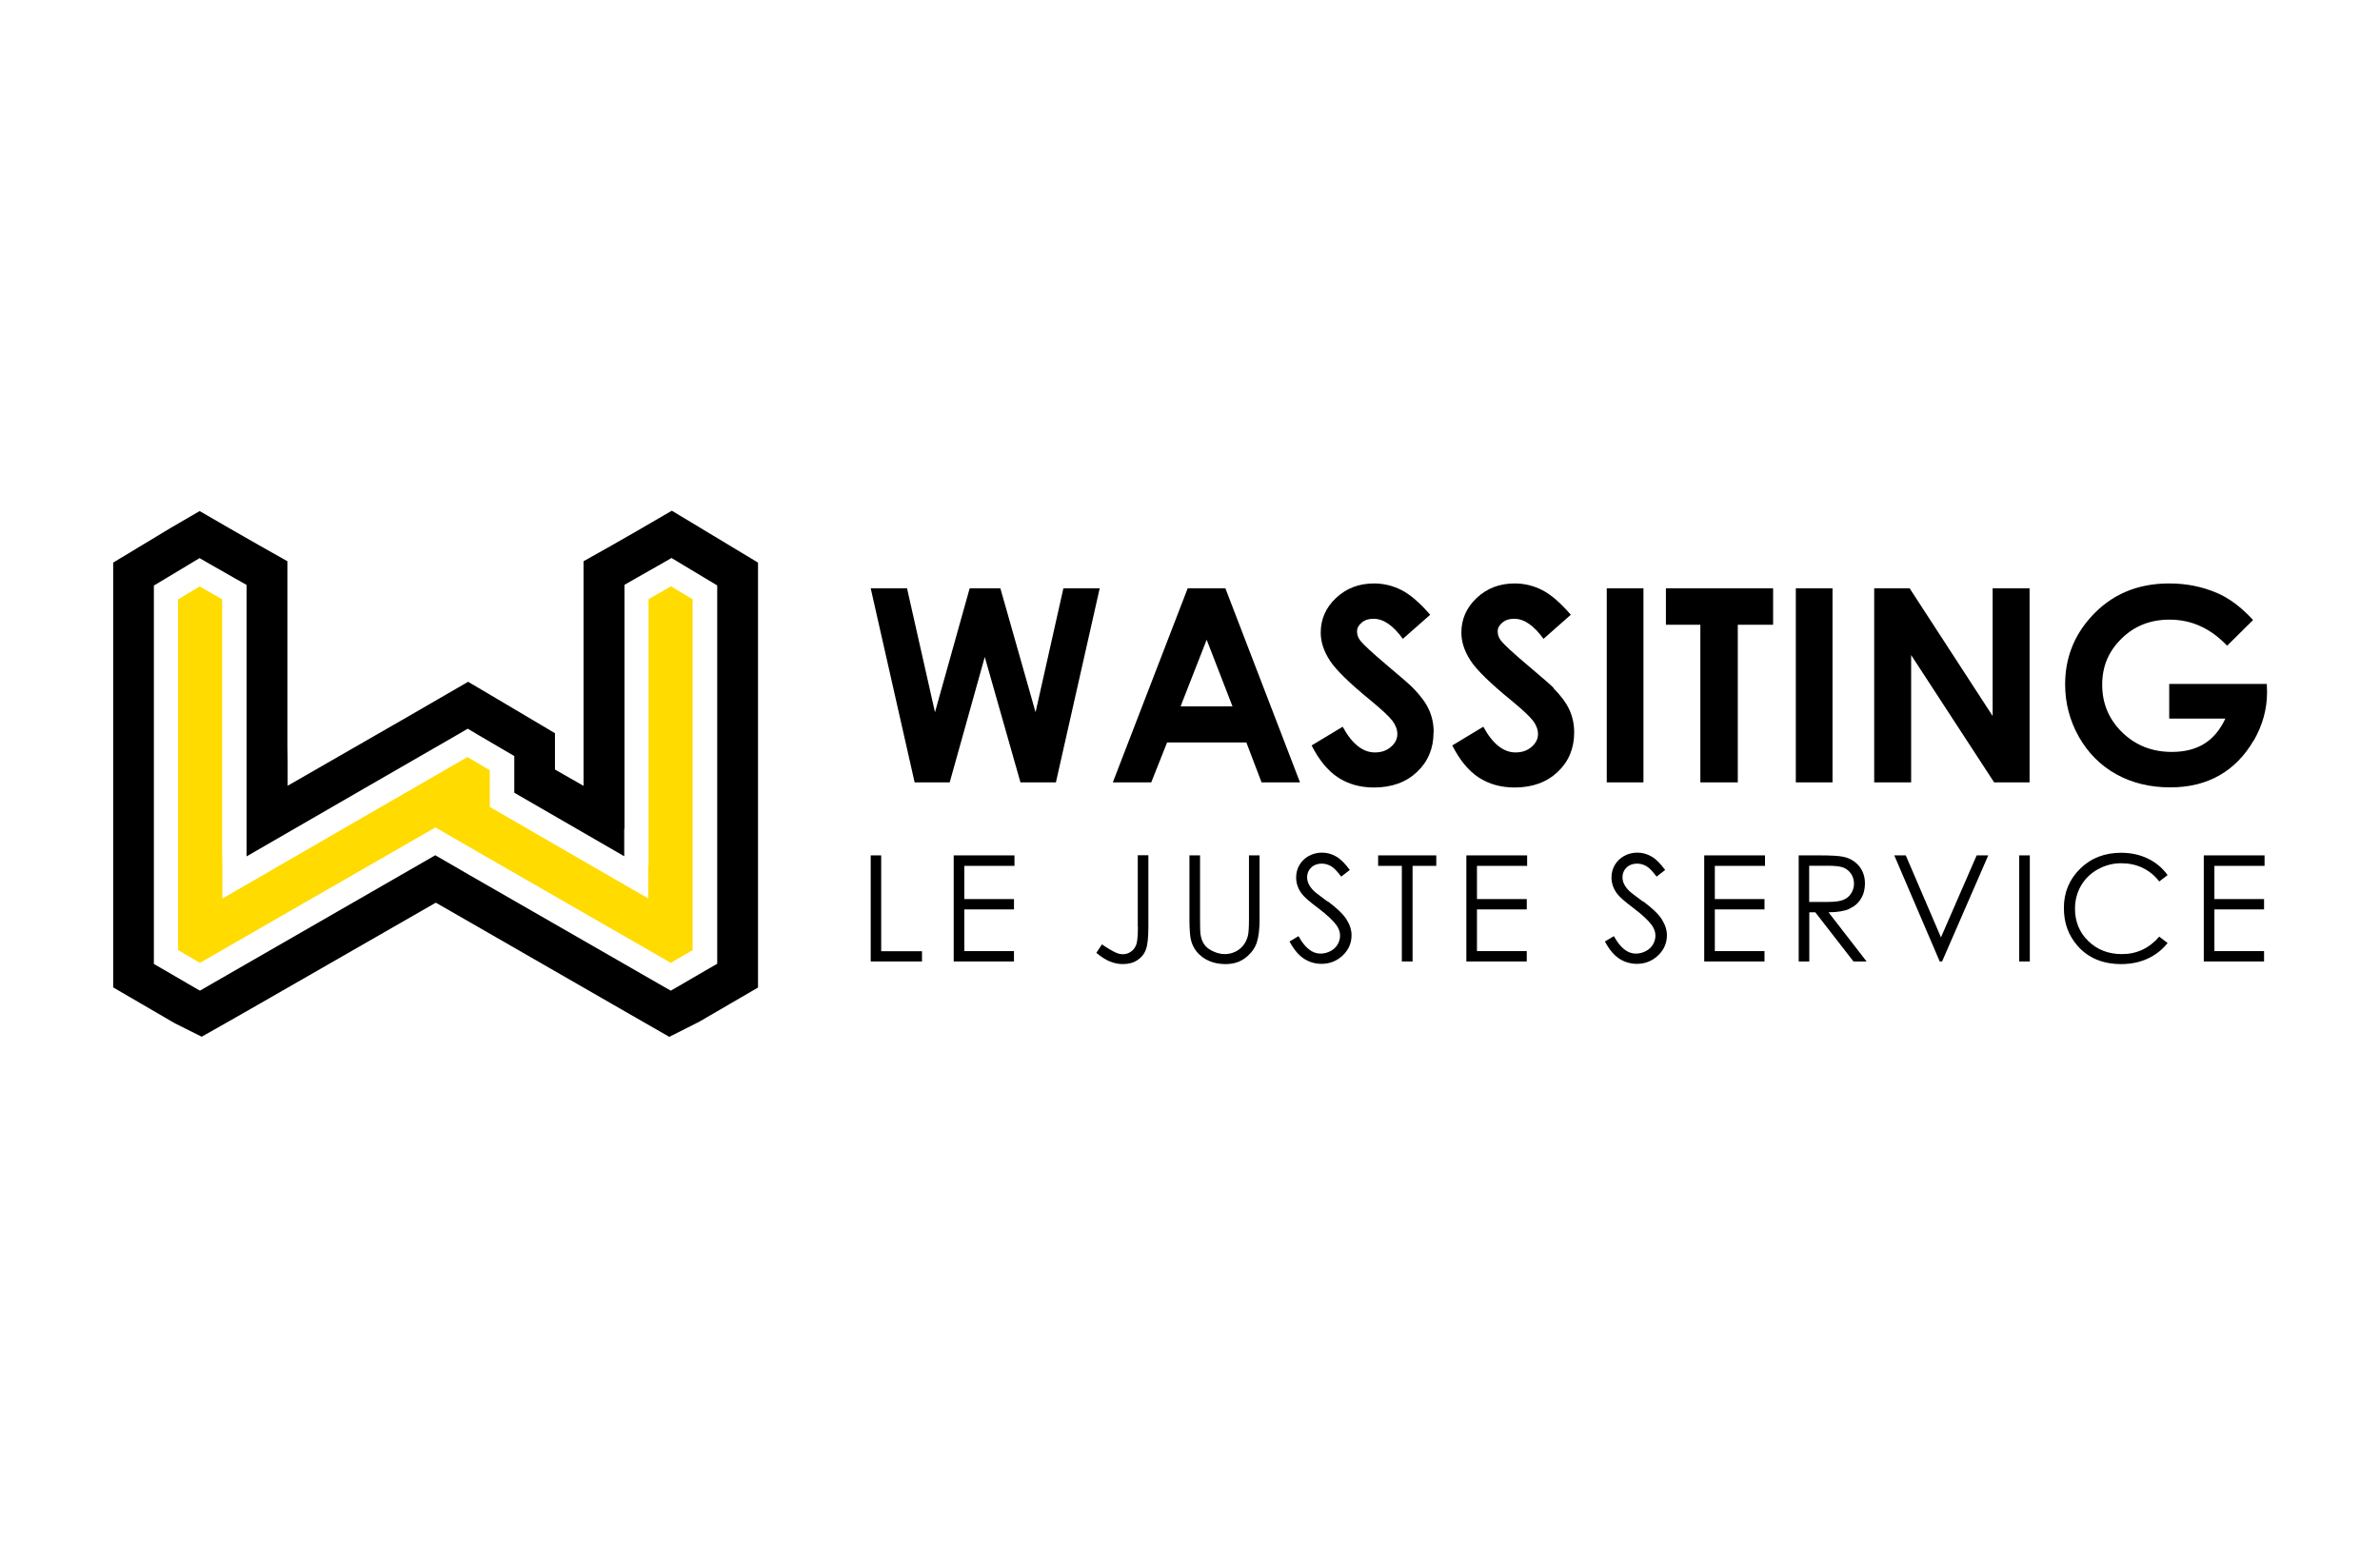 <?xml version="1.0" encoding="UTF-8"?>
<svg id="Layer_1" data-name="Layer 1" xmlns="http://www.w3.org/2000/svg" viewBox="0 0 190.71 124">
  <defs>
    <style>
      .cls-1, .cls-2 {
        stroke-width: 0px;
      }

      .cls-2 {
        fill: #ffdb00;
      }
    </style>
  </defs>
  <g>
    <polygon class="cls-1" points="85.21 47.14 82.98 57.07 80.16 47.14 77.7 47.14 74.92 57.07 72.68 47.14 69.77 47.14 73.29 62.69 76.1 62.69 78.91 52.64 81.77 62.69 84.61 62.69 88.12 47.14 85.21 47.14"/>
    <path class="cls-1" d="m98.17,47.14h-3l-6,15.55h3.08l1.27-3.2h6.35l1.22,3.2h3.08l-5.98-15.55Zm-3.57,9.46l2.09-5.34,2.07,5.34h-4.16Z"/>
    <path class="cls-1" d="m114.88,58.67c0-.66-.13-1.26-.38-1.81-.25-.55-.68-1.13-1.28-1.74-.24-.25-.92-.84-2.05-1.79-1.21-1.02-1.93-1.69-2.17-2-.18-.23-.26-.48-.26-.74s.12-.49.37-.7c.25-.21.56-.31.95-.31.8,0,1.58.54,2.35,1.61l2.19-1.93c-.82-.95-1.58-1.61-2.28-1.97-.7-.36-1.44-.54-2.22-.54-1.21,0-2.22.39-3.04,1.16-.82.77-1.23,1.7-1.23,2.78,0,.75.25,1.5.74,2.25.49.75,1.59,1.82,3.28,3.2.89.73,1.46,1.27,1.73,1.62.26.35.39.7.39,1.06,0,.39-.17.73-.52,1.03-.35.3-.77.44-1.28.44-.97,0-1.84-.69-2.58-2.06l-2.49,1.5c.59,1.16,1.29,2.02,2.11,2.56.82.54,1.79.81,2.89.81,1.42,0,2.57-.42,3.45-1.25.88-.83,1.32-1.89,1.32-3.16Z"/>
    <path class="cls-1" d="m124.49,55.12c-.24-.25-.93-.84-2.05-1.79-1.21-1.02-1.93-1.69-2.17-2-.18-.23-.26-.48-.26-.74s.12-.49.37-.7c.25-.21.56-.31.95-.31.8,0,1.58.54,2.35,1.61l2.19-1.93c-.82-.95-1.58-1.61-2.28-1.97s-1.44-.54-2.22-.54c-1.21,0-2.22.39-3.04,1.16-.82.77-1.23,1.7-1.23,2.78,0,.75.25,1.5.74,2.25.49.75,1.59,1.82,3.28,3.2.89.73,1.46,1.27,1.73,1.62.26.35.39.7.39,1.06,0,.39-.17.73-.52,1.03-.35.3-.77.44-1.28.44-.97,0-1.84-.69-2.58-2.06l-2.49,1.5c.59,1.16,1.29,2.02,2.11,2.56.82.54,1.79.81,2.89.81,1.42,0,2.57-.42,3.45-1.25.88-.83,1.32-1.89,1.32-3.16,0-.66-.13-1.26-.38-1.81-.25-.55-.68-1.13-1.28-1.74Z"/>
    <rect class="cls-1" x="128.75" y="47.14" width="2.94" height="15.55"/>
    <polygon class="cls-1" points="133.49 50.06 136.25 50.06 136.25 62.69 139.25 62.69 139.25 50.06 142.08 50.06 142.08 47.14 133.49 47.14 133.49 50.06"/>
    <rect class="cls-1" x="143.9" y="47.14" width="2.94" height="15.55"/>
    <polygon class="cls-1" points="162.63 47.14 159.67 47.14 159.67 57.37 153.02 47.14 150.18 47.14 150.18 62.69 153.14 62.69 153.14 52.49 159.79 62.69 162.63 62.69 162.63 47.14"/>
    <path class="cls-1" d="m180.6,59.33c.7-1.22,1.06-2.51,1.06-3.87l-.02-.66h-7.82v2.78h4.5c-.43.92-1,1.59-1.7,2.02-.7.43-1.56.65-2.59.65-1.57,0-2.9-.52-3.97-1.56-1.07-1.04-1.61-2.32-1.61-3.82s.52-2.69,1.55-3.7c1.03-1.02,2.32-1.52,3.85-1.52,1.76,0,3.29.7,4.61,2.09l2.08-2.06c-.95-1.03-1.92-1.76-2.92-2.18-1.18-.5-2.44-.75-3.8-.75-2.59,0-4.69.91-6.3,2.72-1.36,1.52-2.04,3.31-2.04,5.37,0,1.5.37,2.9,1.1,4.2.74,1.3,1.74,2.3,3,3,1.26.7,2.7,1.05,4.32,1.05,1.51,0,2.82-.32,3.94-.96,1.12-.64,2.03-1.57,2.74-2.79Z"/>
    <polygon class="cls-1" points="70.61 68.54 69.77 68.54 69.77 77.04 73.88 77.04 73.88 76.22 70.61 76.22 70.61 68.54"/>
    <polygon class="cls-1" points="76.42 77.04 81.25 77.04 81.25 76.21 77.27 76.21 77.27 72.87 81.25 72.87 81.25 72.04 77.27 72.04 77.27 69.38 81.29 69.38 81.29 68.54 76.42 68.54 76.42 77.04"/>
    <path class="cls-1" d="m91.18,74.25c0,.7-.04,1.17-.12,1.41-.08.24-.22.44-.42.58-.2.15-.42.22-.66.22-.18,0-.37-.04-.57-.13-.29-.13-.66-.35-1.11-.66l-.45.68c.4.33.77.57,1.11.7.33.13.67.2,1.01.2.45,0,.84-.1,1.16-.31.32-.21.55-.48.68-.83.14-.34.21-.96.21-1.84v-5.74h-.85v5.71Z"/>
    <path class="cls-1" d="m100.08,73.67c0,.67-.03,1.11-.09,1.33-.08.3-.21.56-.38.77-.17.21-.39.38-.65.5-.26.12-.53.18-.81.18-.32,0-.64-.08-.96-.23-.32-.15-.56-.34-.71-.57-.15-.23-.25-.51-.29-.84-.02-.15-.03-.53-.03-1.14v-5.13h-.85v5.13c0,.86.05,1.46.16,1.79.17.54.49.97.98,1.3.49.33,1.08.49,1.76.49.63,0,1.17-.17,1.61-.52.44-.35.74-.75.89-1.22.15-.47.22-1.08.22-1.84v-5.13h-.85v5.13Z"/>
    <path class="cls-1" d="m106.38,72.24c-.62-.46-.99-.74-1.1-.85-.2-.2-.34-.39-.42-.57-.08-.17-.12-.35-.12-.54,0-.3.11-.56.33-.77.22-.21.5-.31.84-.31.27,0,.51.07.74.2.23.13.5.41.82.84l.69-.53c-.39-.53-.76-.9-1.11-1.09-.35-.2-.72-.3-1.12-.3-.38,0-.73.09-1.05.26-.32.18-.57.42-.75.72-.18.3-.27.64-.27,1.01,0,.47.15.9.45,1.3.17.24.61.63,1.32,1.16.7.53,1.19.99,1.46,1.36.19.27.29.55.29.84,0,.25-.07.49-.2.71-.13.22-.32.4-.57.53-.25.13-.52.2-.8.2-.67,0-1.25-.47-1.76-1.4l-.72.43c.35.65.74,1.11,1.16,1.38.42.27.89.41,1.4.41.67,0,1.24-.23,1.71-.68.47-.45.7-.99.7-1.61,0-.43-.14-.85-.41-1.28-.27-.42-.78-.91-1.51-1.45Z"/>
    <polygon class="cls-1" points="110.43 69.38 112.33 69.38 112.33 77.04 113.19 77.04 113.19 69.38 115.09 69.38 115.09 68.54 110.43 68.54 110.43 69.38"/>
    <polygon class="cls-1" points="117.5 77.04 122.34 77.04 122.34 76.21 118.35 76.21 118.35 72.87 122.34 72.87 122.34 72.04 118.35 72.04 118.35 69.38 122.37 69.38 122.37 68.54 117.5 68.54 117.5 77.04"/>
    <path class="cls-1" d="m131.65,72.24c-.62-.46-.99-.74-1.1-.85-.2-.2-.34-.39-.42-.57-.08-.17-.12-.35-.12-.54,0-.3.11-.56.33-.77.22-.21.5-.31.84-.31.27,0,.51.07.74.2.23.13.5.41.82.84l.69-.53c-.39-.53-.76-.9-1.11-1.09-.35-.2-.72-.3-1.12-.3-.38,0-.73.09-1.05.26-.32.18-.57.42-.75.72-.18.3-.27.64-.27,1.01,0,.47.15.9.45,1.3.17.24.61.63,1.32,1.16.7.53,1.19.99,1.46,1.36.19.27.29.55.29.84,0,.25-.07.49-.2.71-.13.22-.32.4-.57.53-.25.13-.52.2-.8.2-.67,0-1.25-.47-1.76-1.4l-.72.43c.35.65.74,1.11,1.16,1.38.42.27.89.41,1.4.41.67,0,1.24-.23,1.71-.68.47-.45.7-.99.7-1.61,0-.43-.14-.85-.41-1.28-.27-.42-.78-.91-1.51-1.45Z"/>
    <polygon class="cls-1" points="136.56 77.04 141.39 77.04 141.39 76.21 137.41 76.21 137.41 72.87 141.39 72.87 141.39 72.04 137.41 72.04 137.41 69.38 141.43 69.38 141.43 68.54 136.56 68.54 136.56 77.04"/>
    <path class="cls-1" d="m148.18,72.82c.4-.18.72-.44.93-.8.22-.35.33-.76.33-1.22,0-.56-.16-1.02-.47-1.4-.32-.38-.73-.63-1.23-.74-.33-.08-.97-.12-1.92-.12h-1.69v8.5h.85v-3.94h.48l3.06,3.94h1.05l-3.05-3.94c.71,0,1.27-.1,1.67-.27Zm-3.21-.56v-2.89h1.5c.58,0,1,.05,1.25.15.25.1.45.27.61.5.15.23.23.49.23.78s-.08.56-.23.79c-.15.24-.36.41-.64.52-.27.11-.69.16-1.26.16h-1.46Z"/>
    <polygon class="cls-1" points="155.53 75.11 152.71 68.54 151.79 68.54 155.43 77.04 155.62 77.04 159.32 68.54 158.39 68.54 155.53 75.11"/>
    <rect class="cls-1" x="161.8" y="68.54" width=".85" height="8.5"/>
    <path class="cls-1" d="m168.1,69.66c.58-.33,1.2-.49,1.88-.49.62,0,1.19.12,1.71.37.52.25.96.61,1.33,1.09l.67-.51c-.41-.57-.93-1.01-1.57-1.32-.64-.31-1.36-.47-2.15-.47-1.31,0-2.41.42-3.28,1.27-.87.85-1.31,1.9-1.31,3.14s.36,2.19,1.08,3.03c.86.99,2.03,1.48,3.52,1.48.78,0,1.49-.15,2.12-.44.63-.29,1.16-.71,1.59-1.25l-.67-.51c-.8.93-1.8,1.4-2.99,1.4-1.08,0-1.98-.35-2.69-1.04-.71-.69-1.07-1.56-1.07-2.59,0-.68.16-1.3.48-1.85.32-.55.77-.99,1.34-1.31Z"/>
    <polygon class="cls-1" points="176.59 77.04 181.42 77.04 181.42 76.21 177.44 76.21 177.44 72.87 181.42 72.87 181.42 72.04 177.44 72.04 177.44 69.38 181.46 69.38 181.46 68.54 176.59 68.54 176.59 77.04"/>
  </g>
  <g>
    <path class="cls-1" d="m53.82,40.93l-2.84,1.65c-.65.37-1.3.75-1.96,1.12l-2.26,1.27v18l-2.29-1.31v-2.91l-4.74-2.81-2.22-1.31-4.82,2.79-9.64,5.54v-1.96l-.02-1.27v-14.76l-2.27-1.28c-.83-.47-1.67-.95-2.5-1.43l-2.26-1.31-2.29,1.33-4.64,2.8v34.04l4.95,2.88,2.14,1.07,2.21-1.25,2.54-1.45,14.01-8.04,1.19.68,12.87,7.4.05.03,4.6,2.64,2.4-1.21,4.71-2.74v-34.05l-6.89-4.15Zm3.62,36.31l-.97.56-1.75,1.02-.97.56-.98-.56-15.11-8.68-2.78-1.61-17.89,10.29-.97.56-.97-.56-1.75-1.02-.97-.56v-30.32l.95-.57,1.73-1.04.98-.59.99.57.09.05c.56.32,1.13.65,1.7.97l.99.56v21.75s9.4-5.43,9.4-5.43l7.34-4.23.98-.57.98.58,1.79,1.05.96.56v2.94l8.81,5.09v-2.2h.02s0-19.55,0-19.55l.98-.56c.57-.32,1.14-.65,1.69-.96l.11-.06.99-.57.98.59,1.73,1.04.95.57v30.32Z"/>
    <path class="cls-2" d="m55.5,48.03v28.1l-1.75,1.02-15.1-8.68-3.76-2.17-18.87,10.85-1.75-1.02v-28.1l1.73-1.04c.59.34,1.19.69,1.8,1.03v20.1l.02,1.27v2.61l12.3-7.11,7.34-4.23,1.79,1.06v2.94l11.44,6.61,1.26.72v-2.61h.02s0-21.37,0-21.37c.61-.35,1.21-.7,1.8-1.03l1.73,1.04Z"/>
  </g>
</svg>